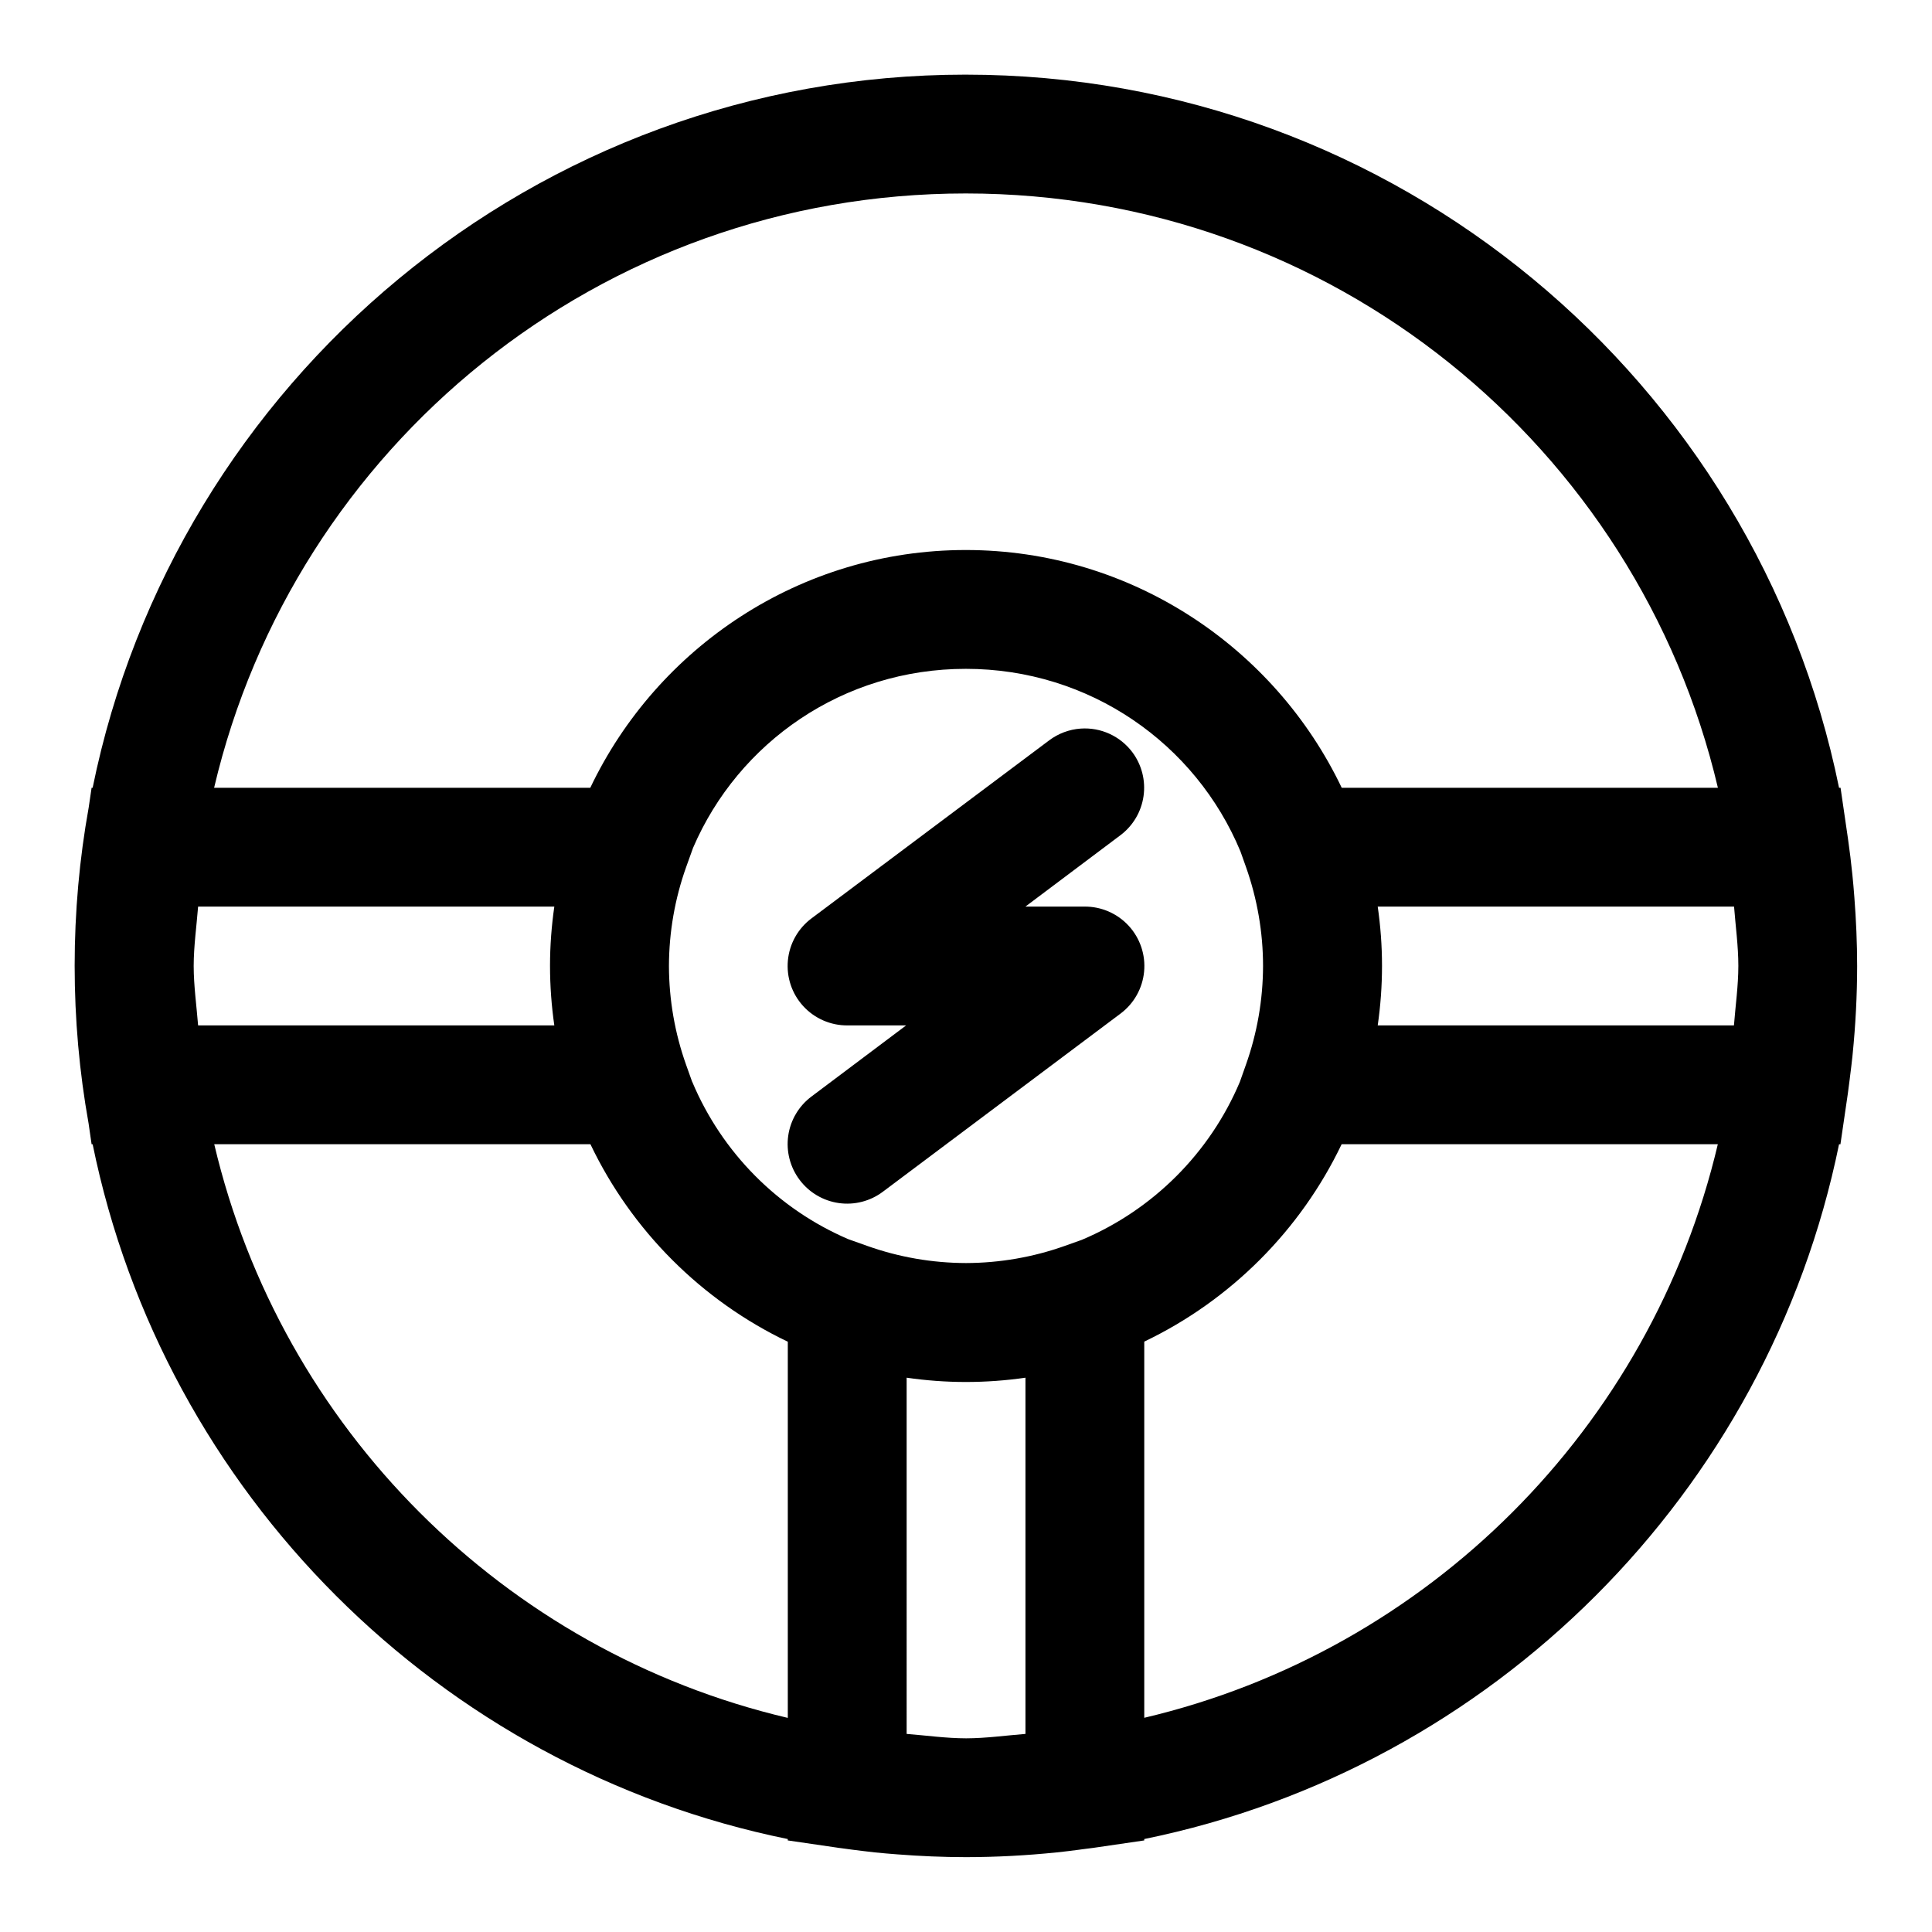 <?xml version="1.0" encoding="UTF-8"?>
<!-- Uploaded to: ICON Repo, www.svgrepo.com, Generator: ICON Repo Mixer Tools -->
<svg fill="#000000" width="800px" height="800px" version="1.1" viewBox="144 144 512 512" xmlns="http://www.w3.org/2000/svg">
 <path d="m399.94 163.78c-114.09 0-209.48 81.281-231.39 188.99h-0.277l-0.77 5.227c-2.449 13.617-3.719 27.637-3.719 41.945 0 14.246 1.262 28.203 3.688 41.758l0.801 5.535h0.277c18.848 92.402 91.805 165.33 184.22 184.13v0.367l10.547 1.539c0.77 0.117 1.539 0.227 2.309 0.336l0.613 0.094c0.258 0.039 0.512 0.055 0.77 0.094 1.797 0.25 3.602 0.496 5.41 0.707 1.141 0.133 2.277 0.281 3.414 0.398 1.984 0.203 3.969 0.371 5.965 0.523 6.047 0.473 12.105 0.73 18.176 0.738h0.059c8.027-0.012 16.043-0.438 24.02-1.262 0.027-0.004 0.059 0.004 0.09 0 1.953-0.203 3.898-0.457 5.844-0.707 0.297-0.039 0.594-0.086 0.891-0.125 0.965-0.125 1.93-0.227 2.891-0.367l13.469-1.969v-0.367c92.363-18.844 165.29-91.77 184.13-184.13h0.367l1.969-13.469c0.184-1.258 0.328-2.519 0.492-3.781 0.035-0.266 0.059-0.535 0.094-0.801 0.215-1.711 0.438-3.418 0.613-5.133 0.023-0.215 0.039-0.434 0.062-0.648 0.781-7.762 1.188-15.562 1.199-23.371v-0.027c-0.004-6.078-0.27-12.152-0.738-18.207-0.152-1.996-0.32-3.981-0.523-5.965-0.328-3.195-0.707-6.383-1.168-9.562l-1.969-13.5h-0.398c-21.914-107.71-117.34-188.99-231.43-188.99zm0 31.488c96.98 0 178.05 67.102 199.32 157.5h-99.691c-17.762-37.191-55.812-63.008-99.629-63.008s-81.781 25.816-99.508 63.008h-99.691c21.242-90.398 102.22-157.5 199.2-157.5zm0 125.98c32.898 0 60.949 19.891 72.785 48.371l1.477 4.152c2.981 8.426 4.516 17.289 4.519 26.23-0.023 8.93-1.555 17.781-4.551 26.199l-1.598 4.519c-7.953 18.848-23.035 33.898-41.883 41.852l-4.488 1.598c-8.406 2.992-17.25 4.523-26.172 4.551-8.941-0.02-17.805-1.551-26.227-4.551l-5.012-1.785c-18.633-7.992-33.457-22.957-41.328-41.664l-0.031-0.031-1.602-4.488c-2.996-8.418-4.527-17.27-4.551-26.199v-0.031c0.027-8.922 1.559-17.766 4.551-26.168l1.848-5.137c12.027-27.969 39.73-47.418 72.262-47.418zm30.41 15.836c-3.019 0.223-5.914 1.312-8.332 3.137l-62.977 47.172c-3.562 2.664-5.828 6.711-6.242 11.141s1.062 8.828 4.07 12.105c3.004 3.277 7.258 5.133 11.703 5.106h15.562l-25.094 18.852c-3.348 2.508-5.562 6.246-6.152 10.387-0.586 4.144 0.496 8.348 3.016 11.691 2.508 3.348 6.246 5.562 10.391 6.148 4.141 0.59 8.348-0.496 11.688-3.012l62.977-47.203c3.562-2.664 5.828-6.711 6.242-11.141 0.414-4.43-1.062-8.824-4.07-12.105-3.004-3.277-7.258-5.133-11.703-5.106h-15.684l25.215-18.941c3.312-2.504 5.504-6.219 6.09-10.332 0.59-4.113-0.473-8.289-2.953-11.625-3.215-4.297-8.395-6.66-13.746-6.273zm-233.85 47.172h94.402c-0.738 5.129-1.141 10.355-1.141 15.684 0 5.356 0.395 10.645 1.141 15.805h-94.402c-0.414-5.238-1.16-10.453-1.172-15.715v-0.059c0.012-5.258 0.758-10.477 1.172-15.715zm312.61 0h94.434c0.406 5.238 1.133 10.457 1.137 15.715-0.008 5.277-0.754 10.516-1.168 15.773h-94.402c0.746-5.16 1.137-10.449 1.137-15.805 0-5.328-0.398-10.555-1.137-15.684zm-308.33 62.977h99.691c10.91 22.863 29.453 41.426 52.305 52.336v99.691c-75.219-17.695-134.28-76.805-152-152.03zm298.77 0h99.691c-17.73 75.184-76.812 134.27-152 152v-99.691c22.832-10.918 41.387-29.473 52.305-52.305zm-115.28 61.871c5.129 0.738 10.355 1.137 15.684 1.137 5.356 0 10.645-0.391 15.805-1.137v94.402c-5.238 0.414-10.453 1.156-15.715 1.168-5.277-0.008-10.516-0.754-15.773-1.168z" fill-rule="evenodd"/>
</svg>